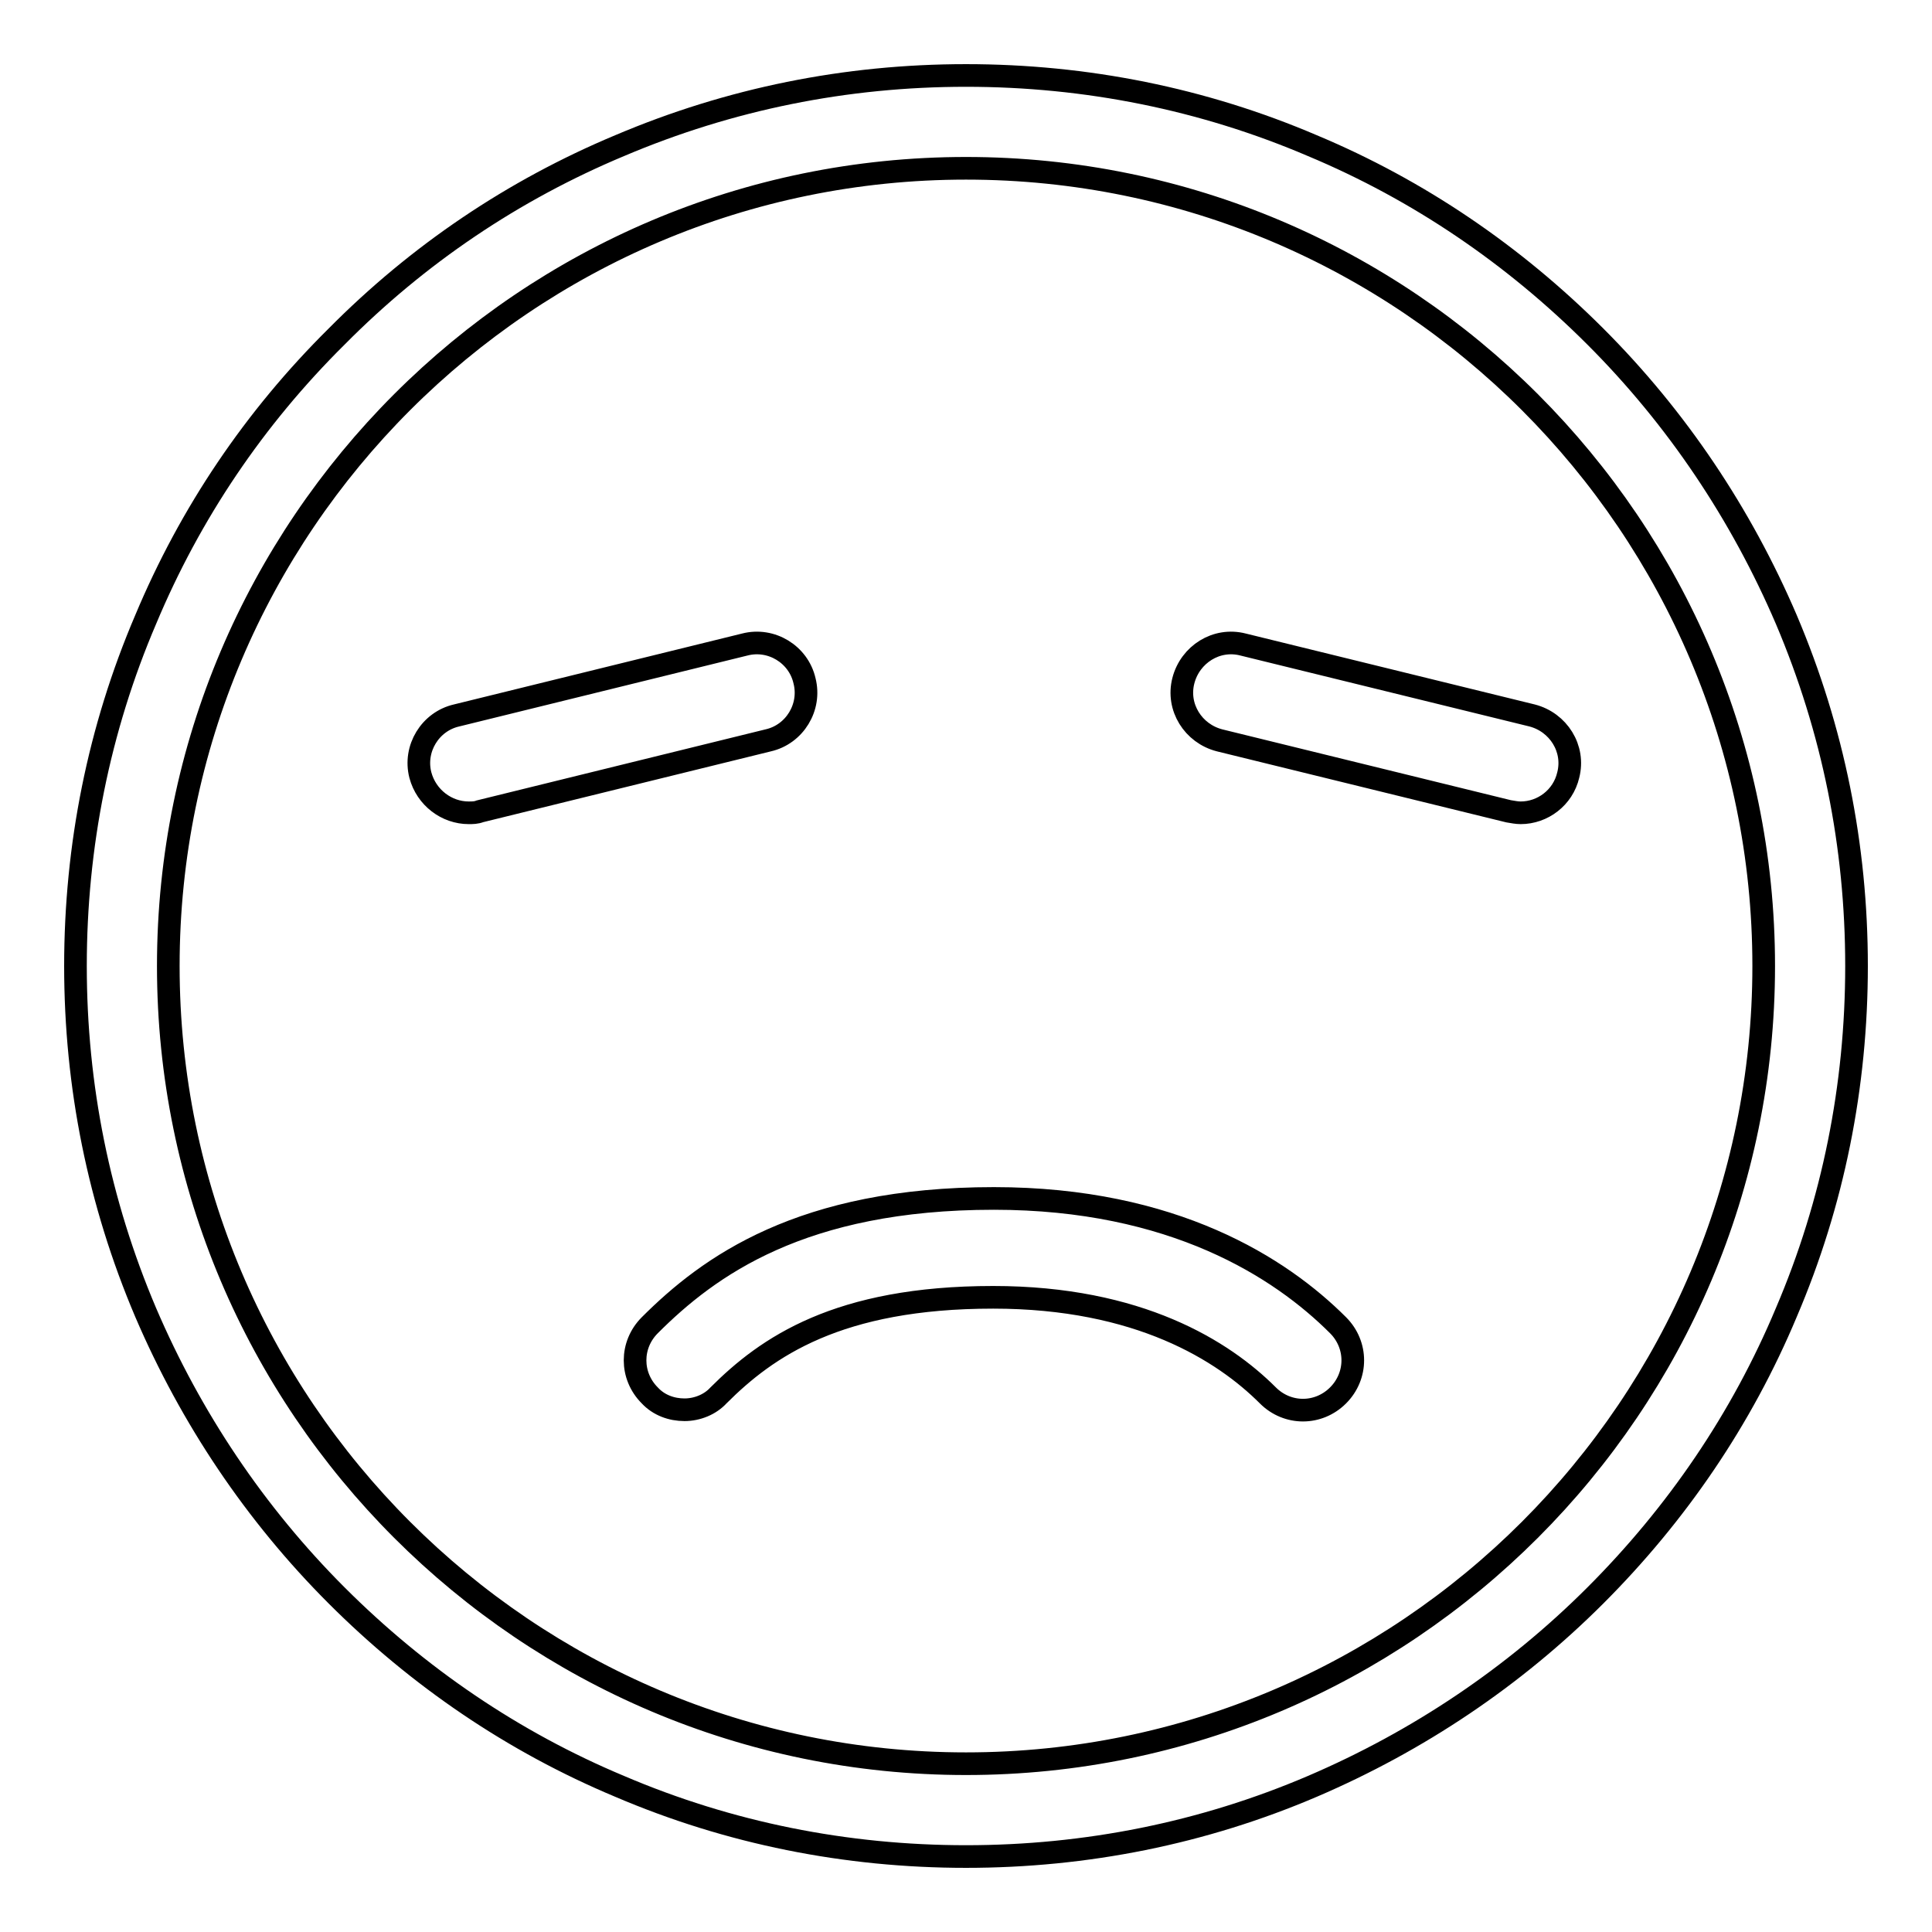 <?xml version="1.0" encoding="utf-8"?>
<!-- Svg Vector Icons : http://www.onlinewebfonts.com/icon -->
<!DOCTYPE svg PUBLIC "-//W3C//DTD SVG 1.1//EN" "http://www.w3.org/Graphics/SVG/1.1/DTD/svg11.dtd">
<svg version="1.1" xmlns="http://www.w3.org/2000/svg" xmlns:xlink="http://www.w3.org/1999/xlink" x="0px" y="0px" viewBox="0 0 256 256" enable-background="new 0 0 256 256" xml:space="preserve">
<g> <path stroke-width="3" fill-opacity="0" stroke="#000000"  d="M128,246c-15.9,0-31.4-3.1-45.9-9.3c-14.1-5.9-26.7-14.5-37.5-25.3c-10.8-10.8-19.3-23.5-25.3-37.5 c-6.2-14.6-9.3-30-9.3-45.9c0-15.9,3.1-31.4,9.3-45.9C25.2,68,33.7,55.4,44.6,44.6C55.4,33.7,68,25.2,82.1,19.3 c14.6-6.2,30-9.3,45.9-9.3c15.9,0,31.4,3.1,45.9,9.3c14.1,5.9,26.7,14.5,37.5,25.3c10.8,10.8,19.3,23.5,25.3,37.5 c6.2,14.6,9.3,30,9.3,45.9c0,15.9-3.1,31.4-9.3,45.9c-5.9,14.1-14.5,26.7-25.3,37.5c-10.8,10.8-23.5,19.3-37.5,25.3 C159.4,242.9,143.9,246,128,246z M128,22.3C69.7,22.3,22.3,69.7,22.3,128c0,58.3,47.4,105.7,105.7,105.7 c58.3,0,105.7-47.4,105.7-105.7C233.7,69.7,186.3,22.3,128,22.3z M90.7,186.8c-1.7,0-3.4-0.6-4.6-1.9c-2.6-2.6-2.6-6.7,0-9.3 c7.8-7.8,20.1-16.8,45.6-16.8c23.8,0,38,9.2,45.6,16.8c2.6,2.6,2.6,6.7,0,9.3c-2.6,2.6-6.7,2.6-9.3,0c-5.9-5.9-17.1-13-36.4-13 c-20.6,0-30,6.6-36.4,13C94.1,186.1,92.4,186.8,90.7,186.8z M62.1,107.7c-2.9,0-5.6-2-6.4-5c-0.9-3.5,1.3-7.1,4.8-7.9l38.2-9.4 c3.5-0.9,7.1,1.3,7.9,4.8c0.9,3.5-1.3,7.1-4.8,7.9l-38.2,9.4C63.1,107.7,62.6,107.7,62.1,107.7z M201.5,107.7c-0.5,0-1-0.1-1.6-0.2 l-38.3-9.4c-3.5-0.9-5.7-4.4-4.8-7.9c0.9-3.5,4.4-5.7,7.9-4.8l38.3,9.4c3.5,0.9,5.7,4.4,4.8,7.9 C207.1,105.7,204.4,107.7,201.5,107.7z"/></g>
</svg>